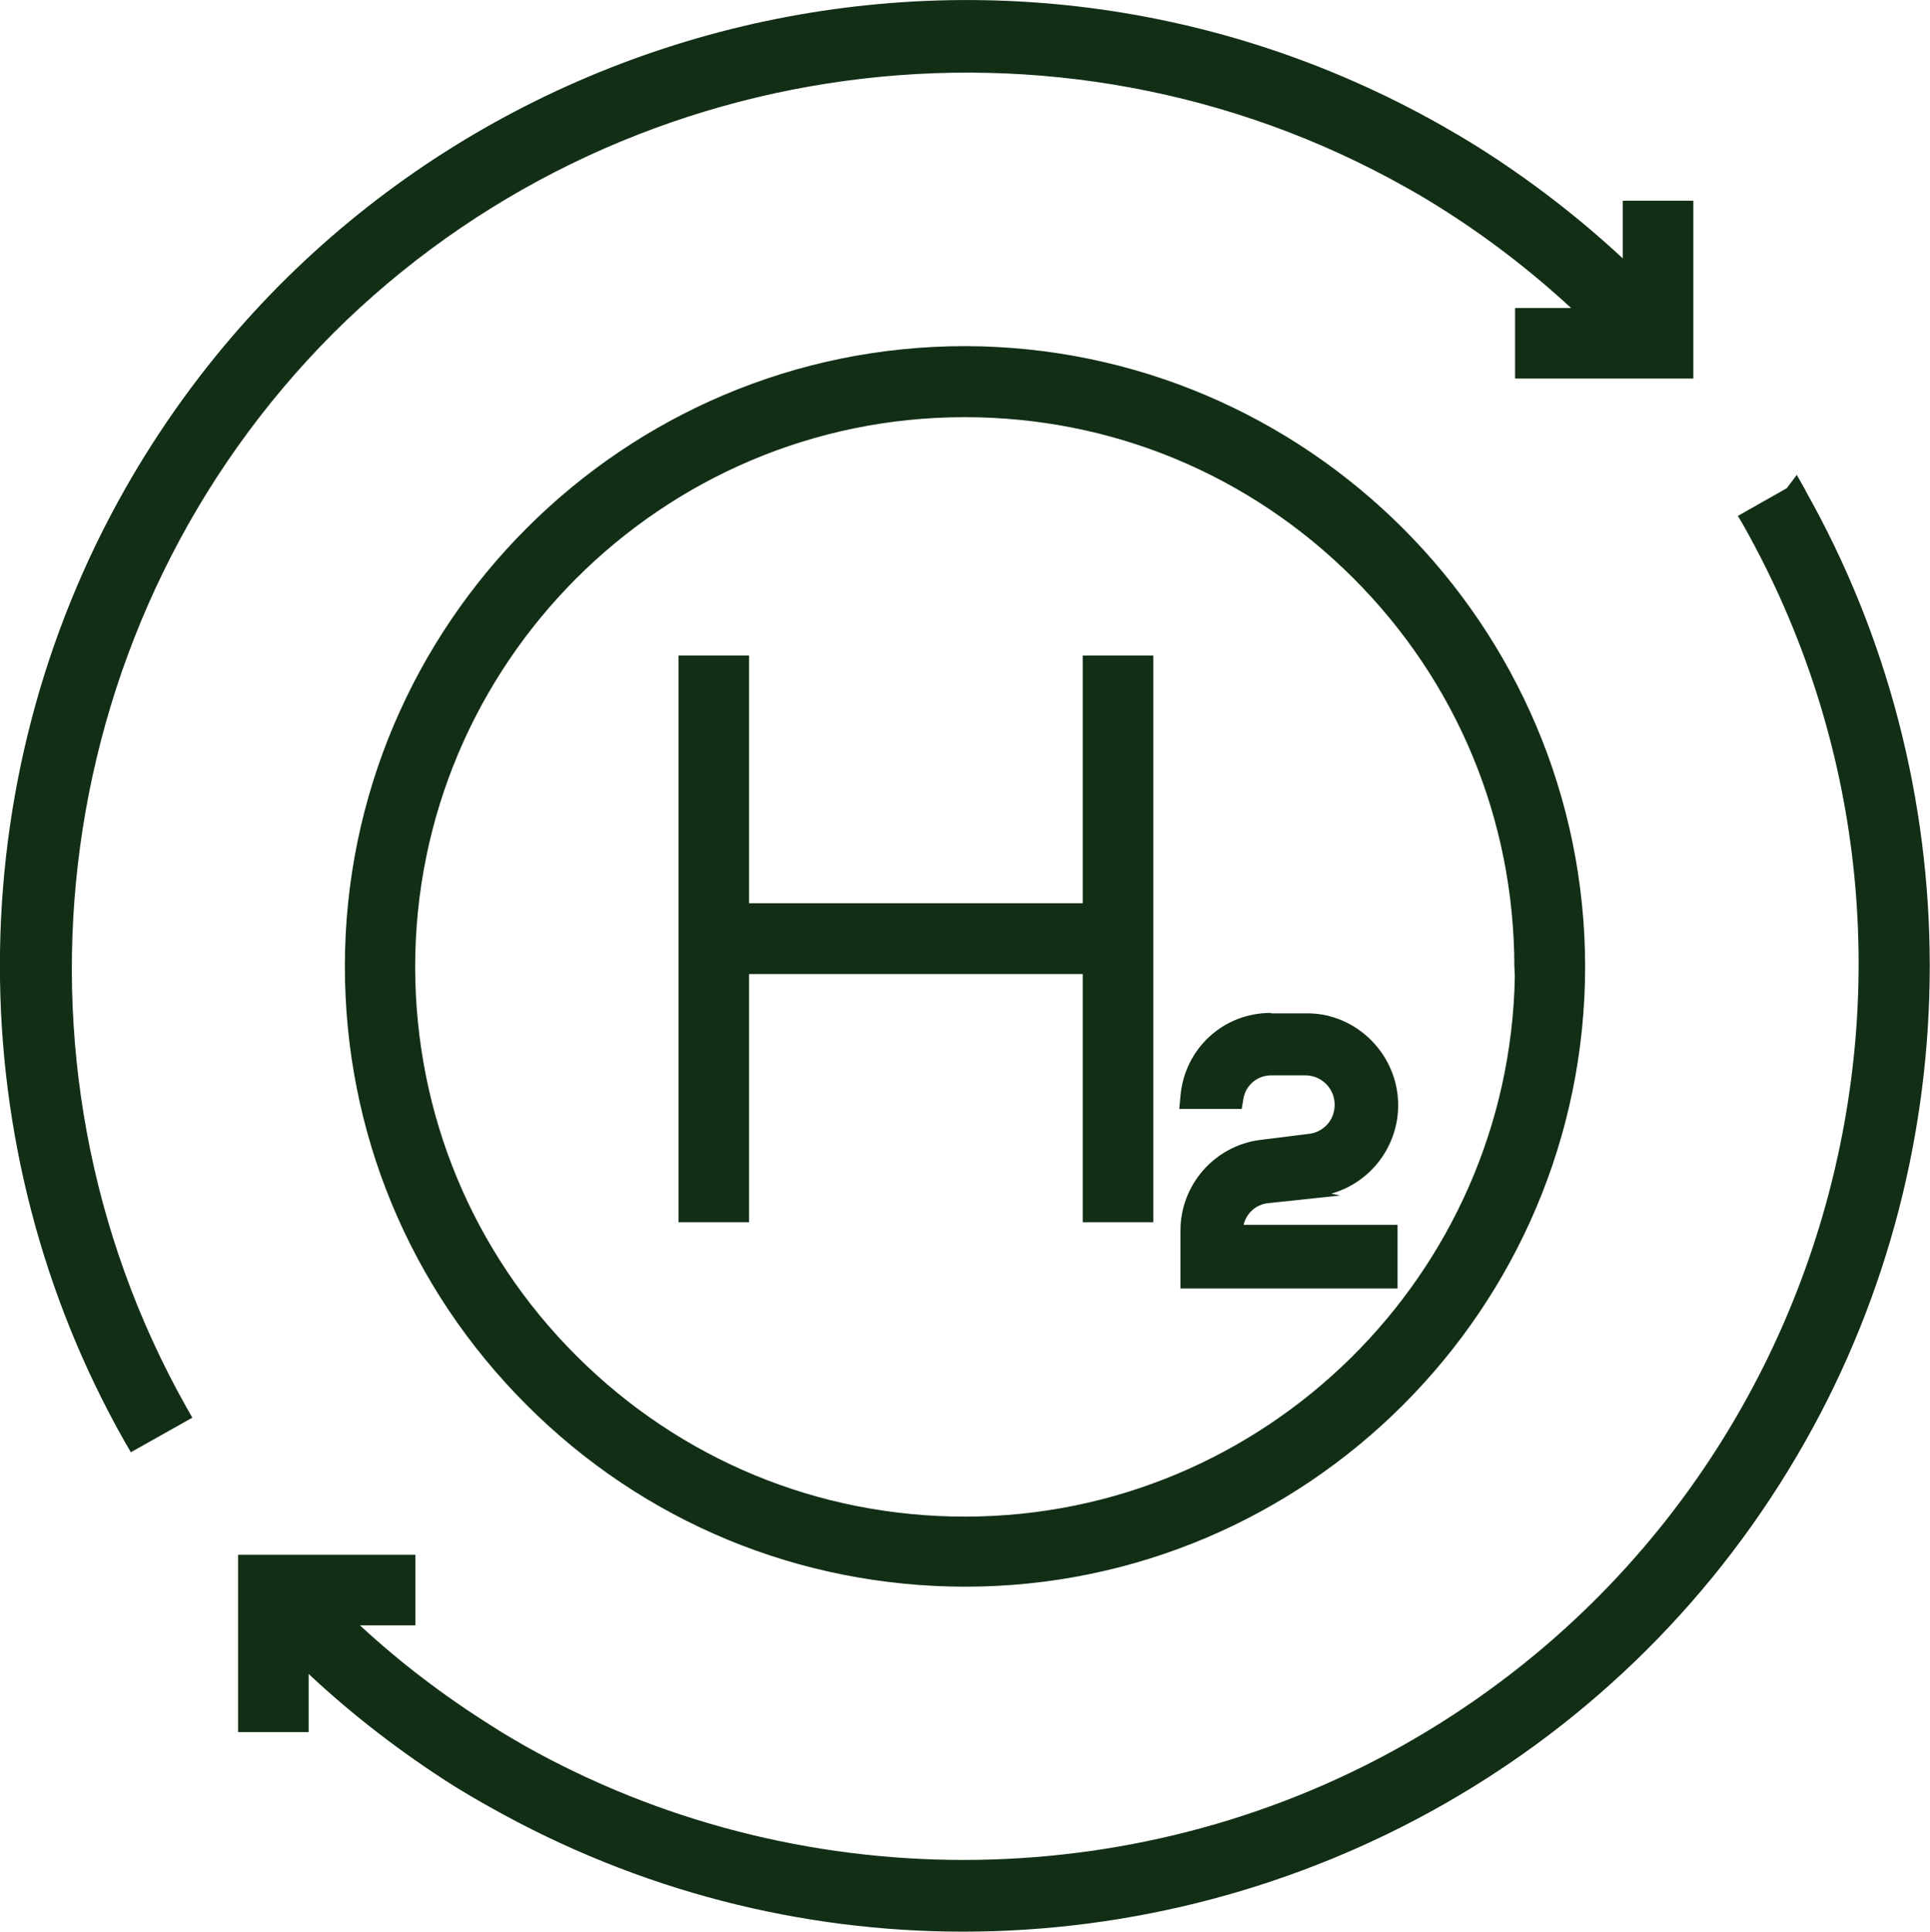 <?xml version="1.0" encoding="UTF-8"?> <svg xmlns="http://www.w3.org/2000/svg" id="_Слой_2" data-name="Слой 2" viewBox="0 0 80.98 81.05"> <defs> <style> .cls-1 { fill: #122f16; stroke-width: 0px; } </style> </defs> <g id="Layer_1" data-name="Layer 1"> <g> <path class="cls-1" d="M13.96,14C25.85,2.14,44.38-.38,59.01,7.87c.43.24.88.5,1.4.83,1.96,1.23,3.81,2.65,5.51,4.22h-2.35v2.96h7.48v-7.46h-2.96v2.42c-1.86-1.73-3.89-3.29-6.04-4.65-.56-.35-1.07-.65-1.53-.91C41.08-5.75,16.3,1.07,5.26,20.49c-7.01,12.33-7.02,27.66-.02,40l.25.43,2.58-1.45-.25-.44C-.41,44.41,2.12,25.89,13.96,14Z"></path> <path class="cls-1" d="M75.77,20.59l-.38-.67-.42.56-2.05,1.16.25.43c10.15,18.05,3.73,41-14.33,51.16-11.36,6.39-25.47,6.39-36.83,0-.47-.27-.95-.55-1.41-.85-1.96-1.23-3.8-2.63-5.5-4.2h2.33v-2.96h-7.44v7.44h2.96v-2.44c1.86,1.74,3.89,3.3,6.05,4.67.5.31,1.01.61,1.53.9,6.29,3.55,13.13,5.24,19.88,5.24,14.14,0,27.9-7.41,35.34-20.57,6.96-12.3,6.96-27.58,0-39.89Z"></path> <polygon class="cls-1" points="45.43 37.89 31.43 37.89 31.43 27.5 28.47 27.5 28.47 51.27 31.43 51.27 31.43 40.86 45.43 40.86 45.43 51.27 48.39 51.27 48.39 27.5 45.43 27.5 45.43 37.89"></polygon> <path class="cls-1" d="M53.32,42.49c-1.99,0-3.62,1.5-3.79,3.49l-.05.54h2.62l.07-.42c.09-.57.58-.99,1.16-.99h1.45c.32,0,.63.13.86.36.23.23.36.54.36.87,0,.33-.12.64-.35.87-.19.19-.44.32-.71.35l-2.08.26c-1.9.25-3.33,1.88-3.33,3.8v2.43h9.11v-2.67h-6.46c.11-.48.52-.86,1.03-.91l3.02-.32-.37-.08c1.79-.5,3-2.25,2.78-4.15-.23-1.97-1.94-3.46-3.87-3.41h-1.44Z"></path> <path class="cls-1" d="M40.49,14.52h0c-14.34,0-26.01,11.67-26.02,26.01,0,6.95,2.7,13.48,7.62,18.4,4.91,4.92,11.45,7.62,18.4,7.63h0c14.34,0,26.01-11.67,26.02-26.01-.01-14.32-11.67-26-26.01-26.03ZM63.56,40.95c-.22,12.52-10.48,22.66-23.06,22.67h-.02c-6.15,0-11.93-2.39-16.29-6.74-4.36-4.35-6.76-10.14-6.77-16.3-.01-12.71,10.32-23.07,23.04-23.08h.02c6.15,0,11.93,2.39,16.29,6.74,4.36,4.35,6.76,10.14,6.77,16.3l.02.41Z"></path> </g> </g> </svg> 